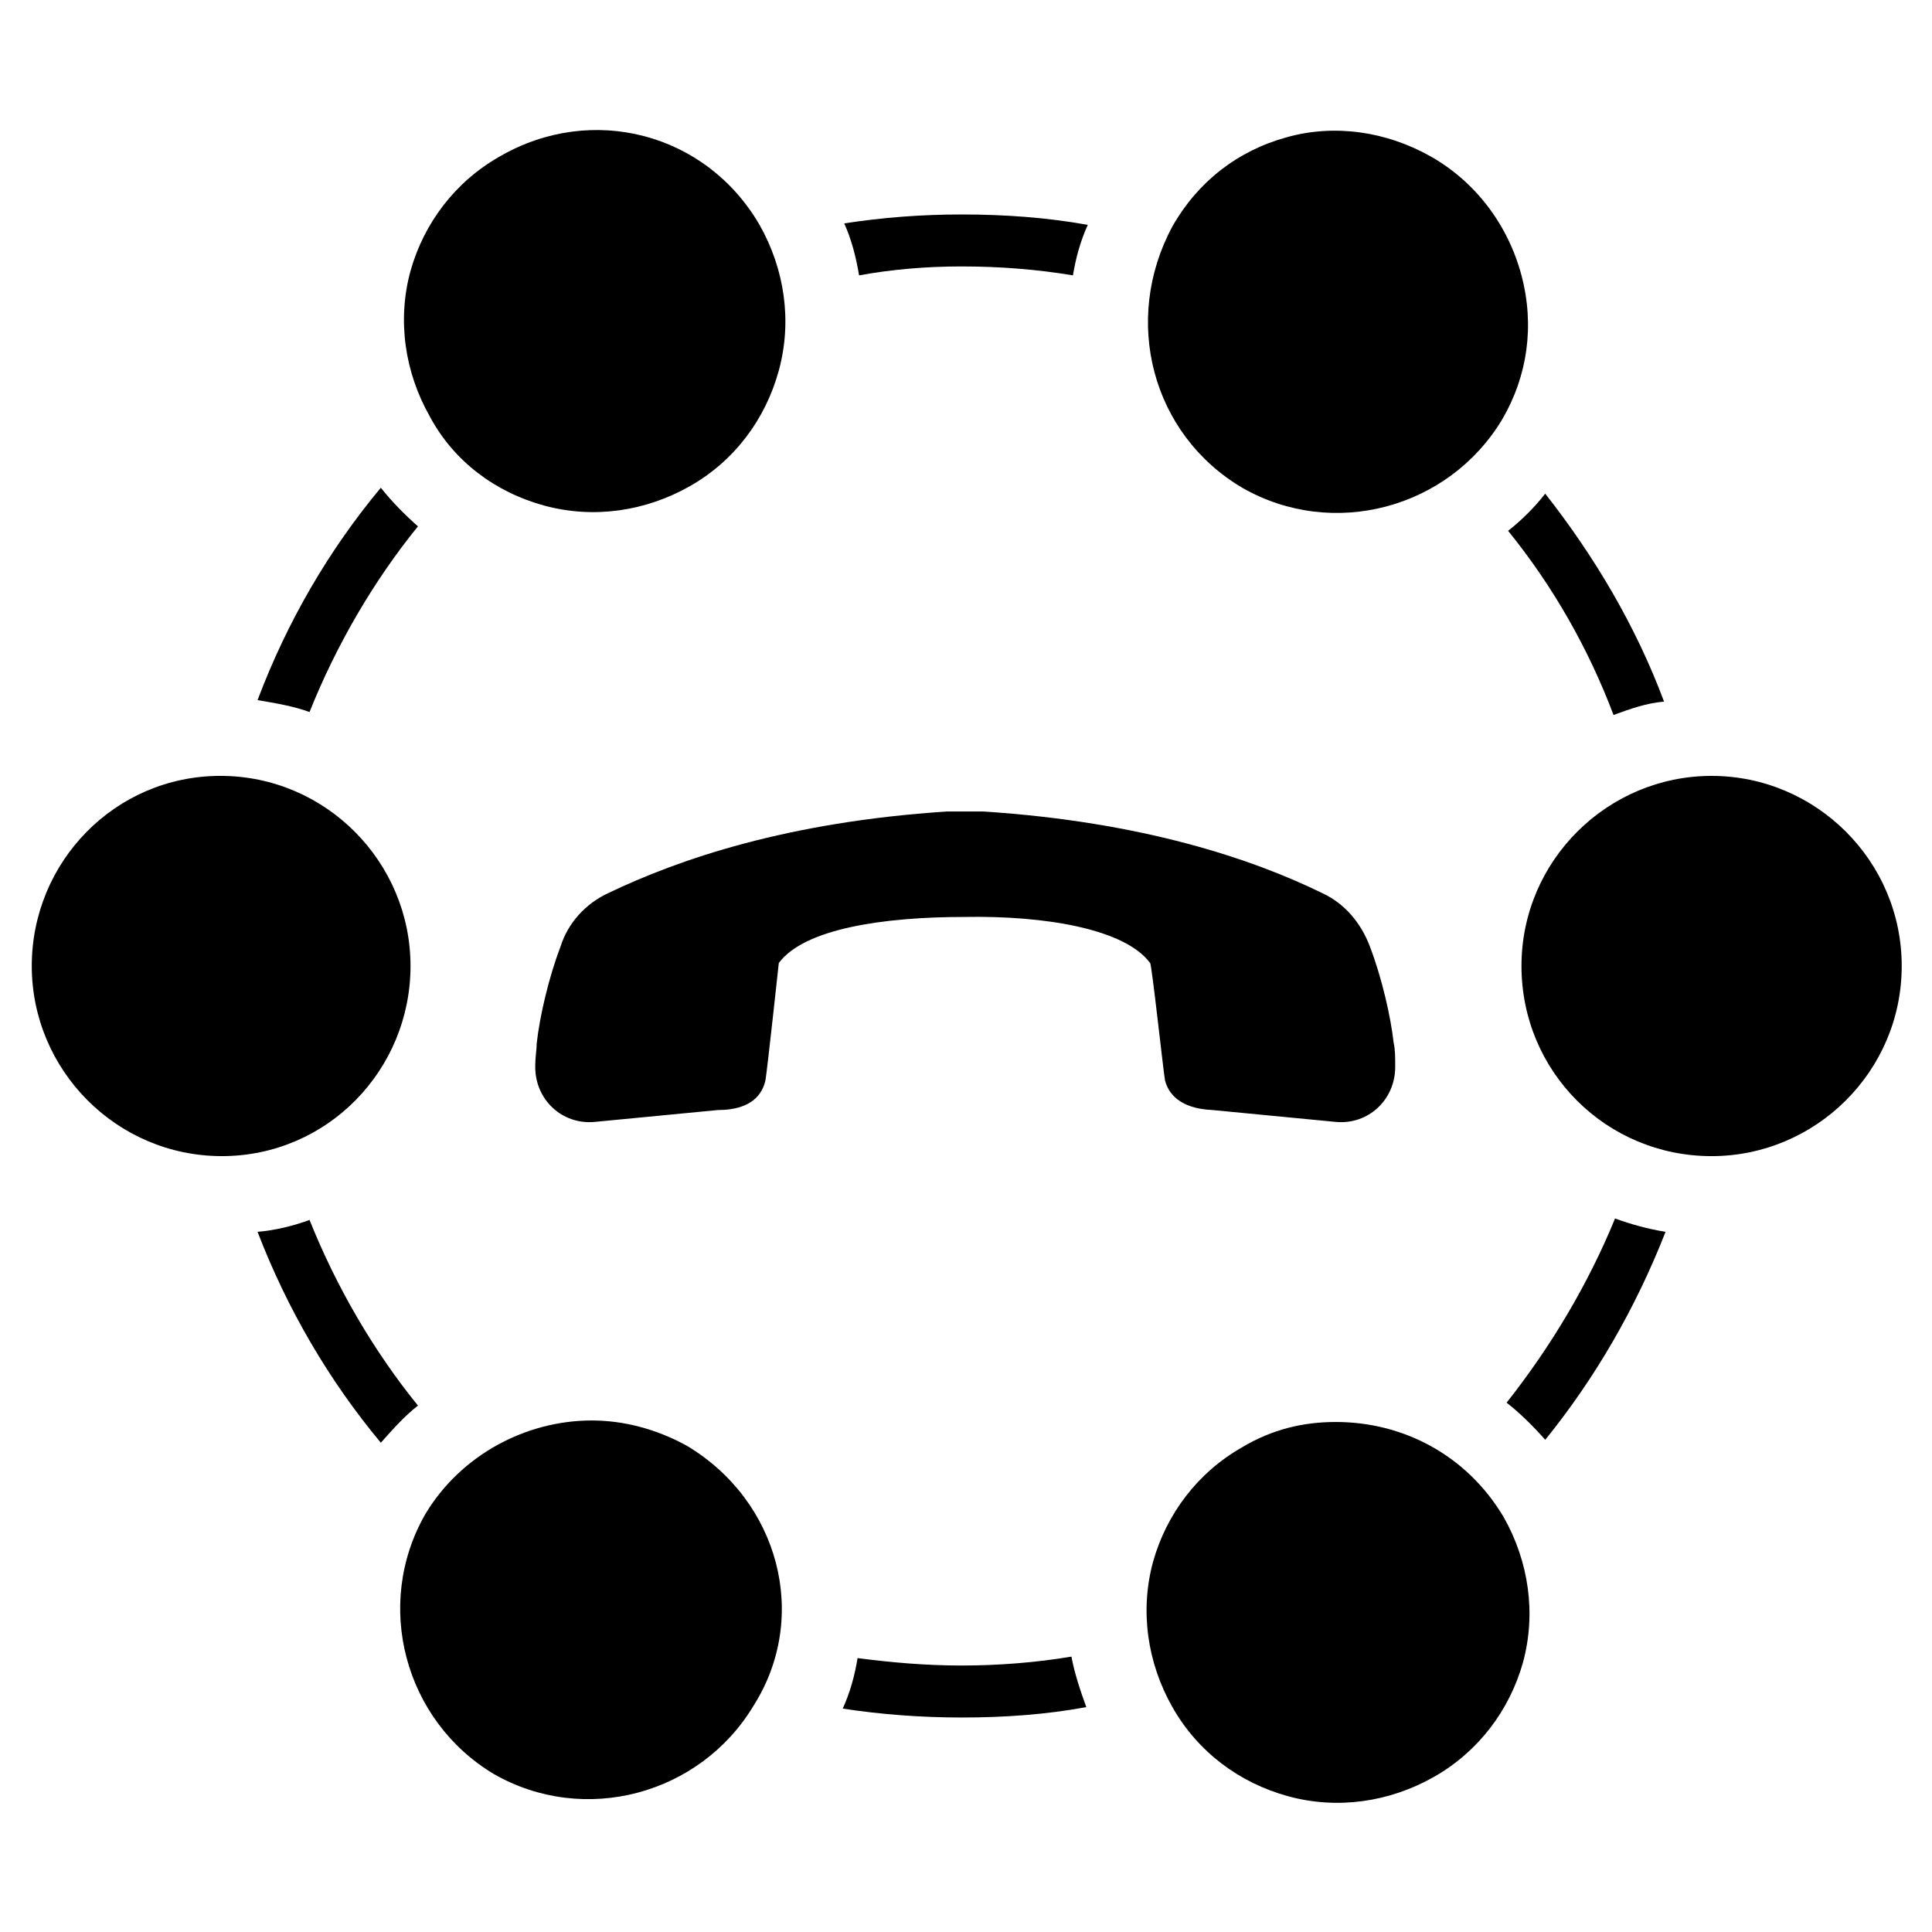 <?xml version="1.0" encoding="UTF-8"?>
<!-- Uploaded to: ICON Repo, www.iconrepo.com, Generator: ICON Repo Mixer Tools -->
<svg fill="#000000" width="800px" height="800px" version="1.1" viewBox="144 144 512 512" xmlns="http://www.w3.org/2000/svg">
 <g>
  <path d="m452.74 430.3c0.789 3.148 3.543 7.477 12.594 7.871l32.668 3.148c8.66 0.789 15.742-5.902 15.742-14.562 0-2.363 0-4.723-0.395-6.297-0.789-7.086-3.148-17.32-6.297-25.586-2.363-6.297-6.691-11.414-12.594-14.168-18.5-9.055-47.625-18.895-89.742-21.648h-0.789-8.266-0.789c-42.117 2.754-70.848 12.594-89.742 21.648-5.902 2.754-10.629 7.871-12.594 14.168-3.148 8.266-5.512 18.5-6.297 25.586 0 1.574-0.395 3.543-0.395 6.297 0 8.66 7.086 15.352 15.742 14.562l32.668-3.148c9.055 0 11.809-4.328 12.594-7.871 0.395-1.969 3.543-31.094 3.543-31.094 6.691-9.055 27.551-12.203 49.199-12.203 21.254-0.395 42.508 3.148 49.199 12.203 0.406 0 3.555 29.125 3.949 31.094z"/>
  <path d="m288.21 277.98c12.988 3.543 26.766 1.574 38.574-5.117 11.809-6.691 20.074-17.711 23.617-30.699 3.543-12.988 1.574-26.766-5.117-38.574-14.168-24.402-44.477-32.273-68.879-18.105-11.809 6.691-20.074 17.711-23.617 30.309-3.543 12.988-1.574 26.766 5.117 38.574 6.297 11.809 17.316 20.074 30.305 23.613z"/>
  <path d="m498 520.84c-8.66 0-16.926 1.969-24.797 6.691-11.809 6.691-20.074 17.711-23.617 30.309-3.543 12.988-1.574 26.766 5.117 38.574 6.691 11.809 17.711 20.074 30.699 23.617 12.988 3.543 26.766 1.574 38.574-5.117 11.809-6.691 20.074-17.711 23.617-30.309 3.543-12.988 1.574-26.766-5.117-38.574-9.84-16.535-26.762-25.191-44.477-25.191z"/>
  <path d="m473.21 273.26c24.008 13.777 54.711 5.512 68.879-18.105 6.691-11.414 8.66-24.797 5.117-38.18-3.543-13.383-12.203-24.797-24.008-31.488-11.809-6.691-25.586-8.66-38.18-5.117-12.988 3.543-23.617 11.809-30.309 23.617-13.379 24.797-5.508 55.105 18.5 69.273z"/>
  <path d="m326 527.13c-7.871-4.328-16.531-6.691-25.191-6.691-17.32 0-34.637 9.055-44.082 24.797-13.777 24.008-5.512 54.711 18.105 68.879 24.008 13.777 54.711 5.512 68.879-18.105 14.961-23.617 6.695-54.316-17.711-68.879z"/>
  <path d="m597.59 349.62c-27.551 0-50.383 22.434-50.383 50.383 0 27.945 22.434 50.383 50.383 50.383 27.551 0 50.383-22.434 50.383-50.383 0-27.945-22.832-50.383-50.383-50.383z"/>
  <path d="m252.79 400c0-27.551-22.434-50.383-50.383-50.383-27.945 0-49.988 22.828-49.988 50.383 0 27.551 22.434 50.383 50.383 50.383 27.945-0.004 49.988-22.832 49.988-50.383z"/>
  <path d="m398.82 214.61c10.234 0 20.074 0.789 29.52 2.363 0.789-4.723 1.969-9.055 3.938-13.383-11.02-1.969-22.043-2.754-33.457-2.754-10.629 0-20.859 0.789-31.094 2.363 1.969 4.328 3.148 9.055 3.938 13.777 8.66-1.582 17.711-2.367 27.156-2.367z"/>
  <path d="m543.66 284.67c11.809 14.562 21.254 31.094 27.945 48.805 4.328-1.574 8.66-3.148 13.383-3.543-7.477-20.074-18.5-38.574-31.488-55.105-2.758 3.547-6.297 7.09-9.84 9.844z"/>
  <path d="m398.82 585.38c-9.445 0-18.5-0.789-27.551-1.969-0.789 4.723-1.969 9.055-3.938 13.383 10.234 1.574 20.859 2.363 31.488 2.363 11.414 0 22.434-0.789 33.062-2.754-1.574-4.328-3.148-9.055-3.938-13.383-9.445 1.574-19.285 2.359-29.125 2.359z"/>
  <path d="m226.03 467.3c-4.328 1.574-9.055 2.754-13.777 3.148 7.871 20.469 18.895 39.359 32.668 55.891 3.148-3.543 6.297-7.086 9.84-9.84-11.805-14.562-21.645-31.488-28.73-49.199z"/>
  <path d="m543.27 515.72c3.543 2.754 7.086 6.297 10.234 9.84 13.383-16.531 24.008-35.031 31.883-55.105-4.723-0.789-9.055-1.969-13.383-3.543-7.086 17.32-16.926 33.852-28.734 48.809z"/>
  <path d="m254.76 283.49c-3.543-3.148-6.691-6.297-9.84-10.234-13.777 16.531-24.797 35.426-32.668 56.285 4.723 0.789 9.445 1.574 13.777 3.148 7.086-17.711 16.926-34.637 28.73-49.199z"/>
 </g>
</svg>